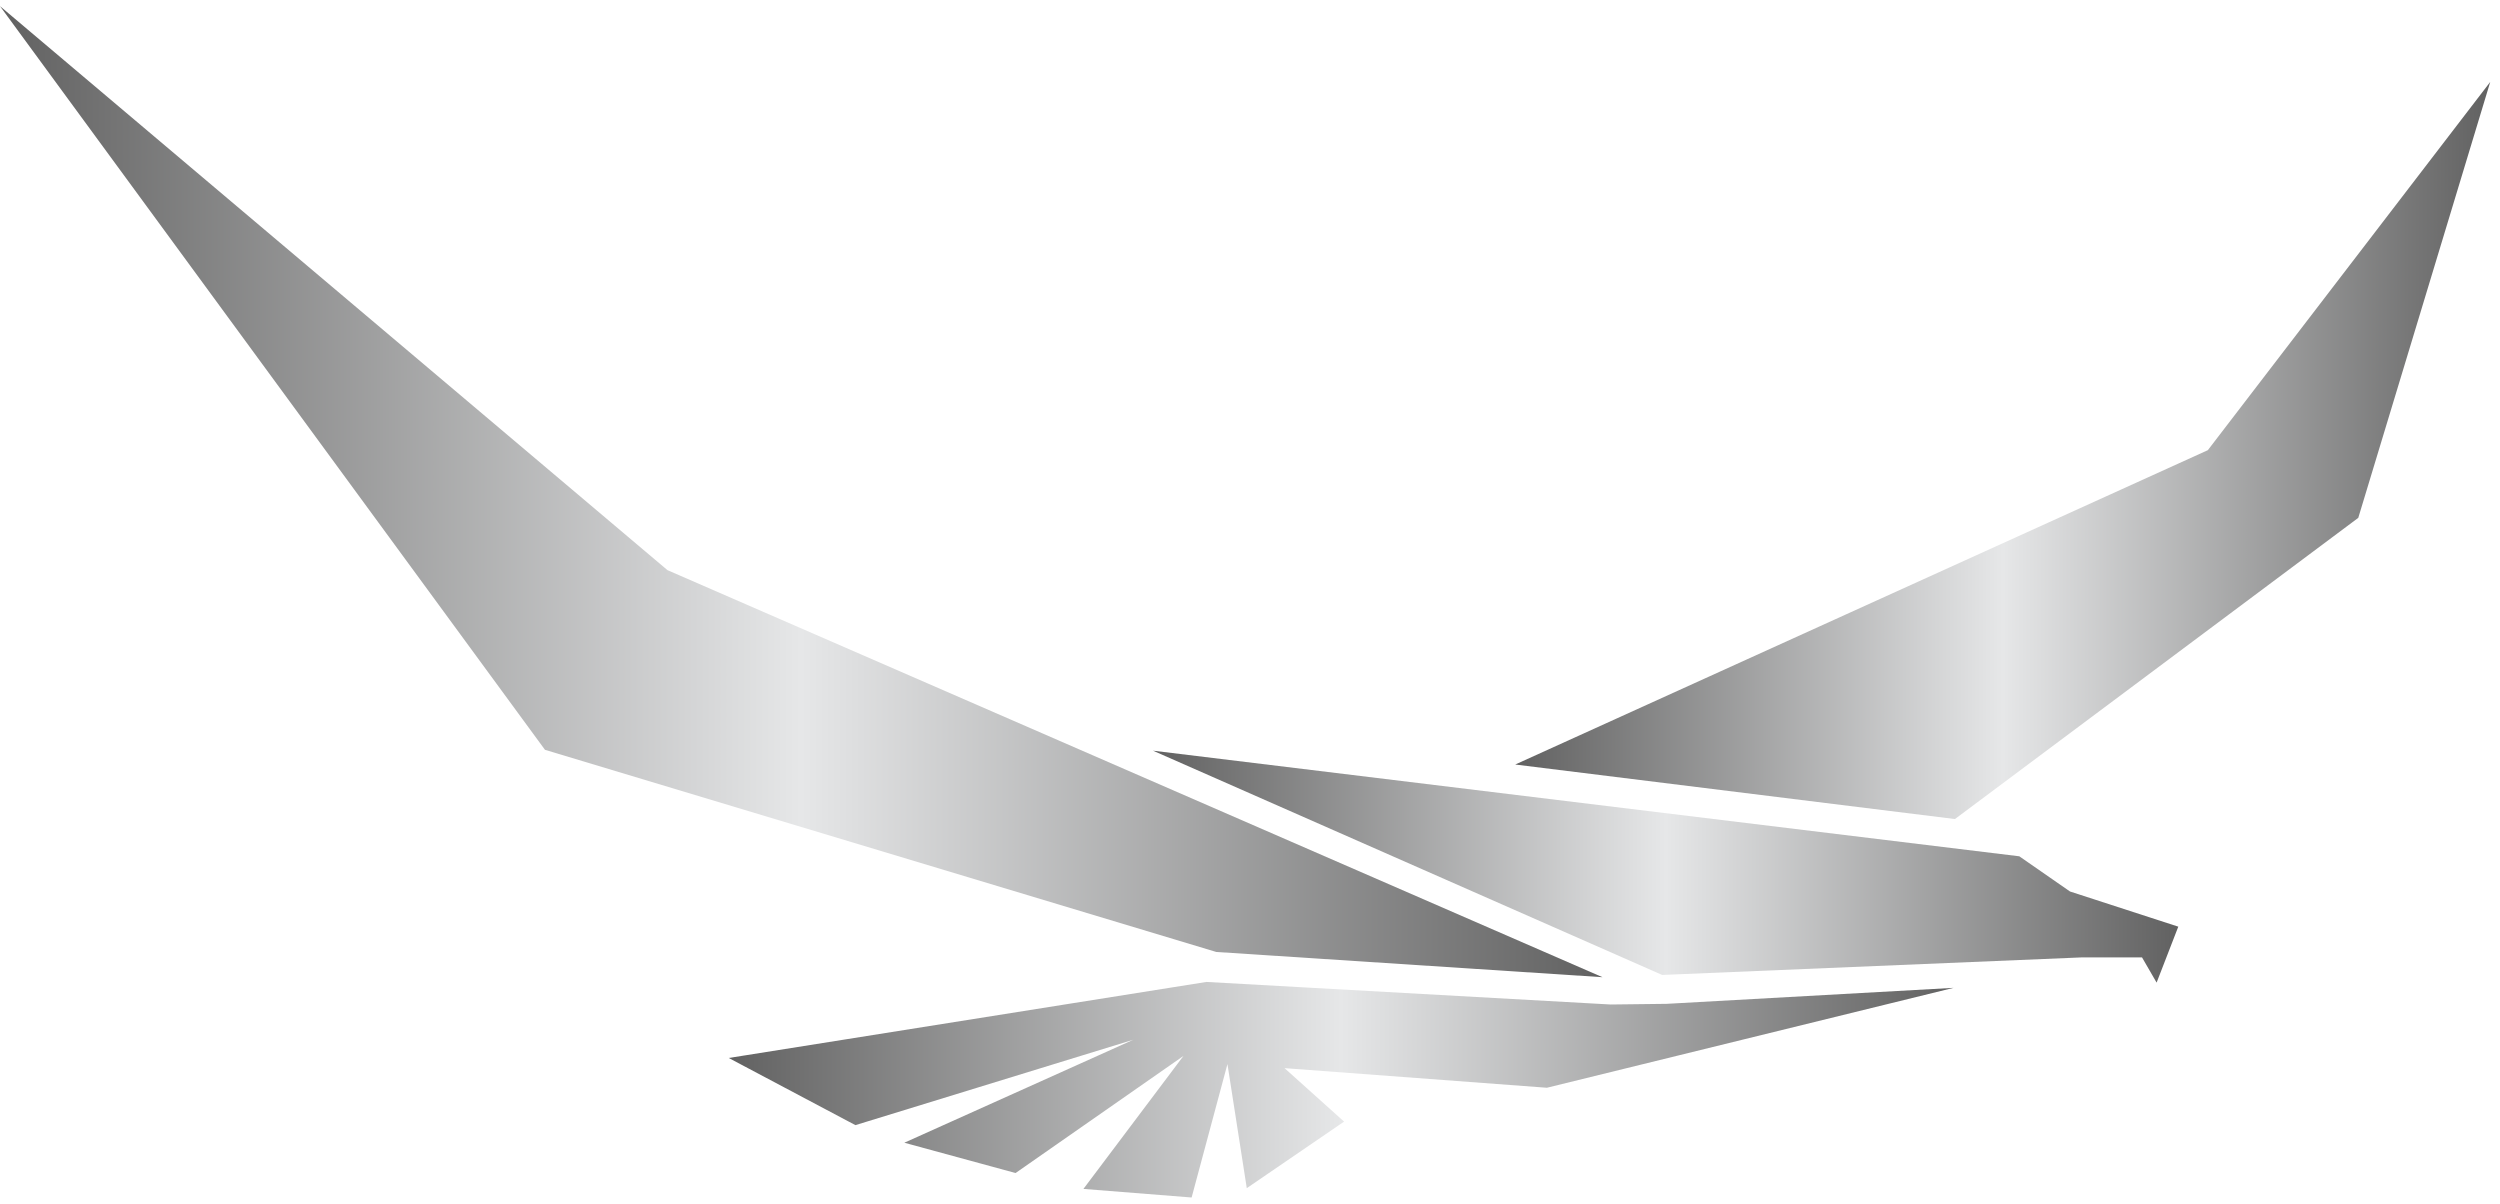 <svg width="191" height="92" viewBox="0 0 191 92" fill="none" xmlns="http://www.w3.org/2000/svg">
<path d="M50.994 43.559L122.428 74.658L92.924 72.73L41.636 57.286L-0 0.469L50.994 43.559Z" fill="url(#paint0_linear_2_33)"/>
<path d="M88.089 57.352L154.275 65.421L158.148 68.11L166.421 70.797L164.765 75.072L163.649 73.143H159.099L126.99 74.486L88.089 57.352Z" fill="url(#paint1_linear_2_33)"/>
<path d="M115.763 58.41L149.357 62.575L180.172 39.563L190.255 6.258L168.679 34.393L115.763 58.41Z" fill="url(#paint2_linear_2_33)"/>
<path d="M92.173 75.02L123.057 76.744L127.331 76.693L149.252 75.472L118.183 83.104L98.138 81.606L102.687 85.691L95.254 90.775L93.777 81.295L91.04 91.489L82.774 90.833L90.416 80.673L77.589 89.62L69.091 87.304L86.592 79.433L65.354 85.96L55.674 80.829L92.173 75.02Z" fill="url(#paint3_linear_2_33)"/>
<defs>
<linearGradient id="paint0_linear_2_33" x1="122.428" y1="0.469" x2="-0" y2="0.469" gradientUnits="userSpaceOnUse">
<stop stop-color="#616161"/>
<stop offset="0.5" stop-color="#E6E7E8"/>
<stop offset="1" stop-color="#616161"/>
</linearGradient>
<linearGradient id="paint1_linear_2_33" x1="166.421" y1="57.352" x2="88.089" y2="57.352" gradientUnits="userSpaceOnUse">
<stop stop-color="#616161"/>
<stop offset="0.5" stop-color="#E6E7E8"/>
<stop offset="1" stop-color="#616161"/>
</linearGradient>
<linearGradient id="paint2_linear_2_33" x1="190.255" y1="6.258" x2="115.763" y2="6.258" gradientUnits="userSpaceOnUse">
<stop stop-color="#616161"/>
<stop offset="0.5" stop-color="#E6E7E8"/>
<stop offset="1" stop-color="#616161"/>
</linearGradient>
<linearGradient id="paint3_linear_2_33" x1="149.252" y1="75.02" x2="55.674" y2="75.02" gradientUnits="userSpaceOnUse">
<stop stop-color="#616161"/>
<stop offset="0.5" stop-color="#E6E7E8"/>
<stop offset="1" stop-color="#616161"/>
</linearGradient>
</defs>
</svg>
